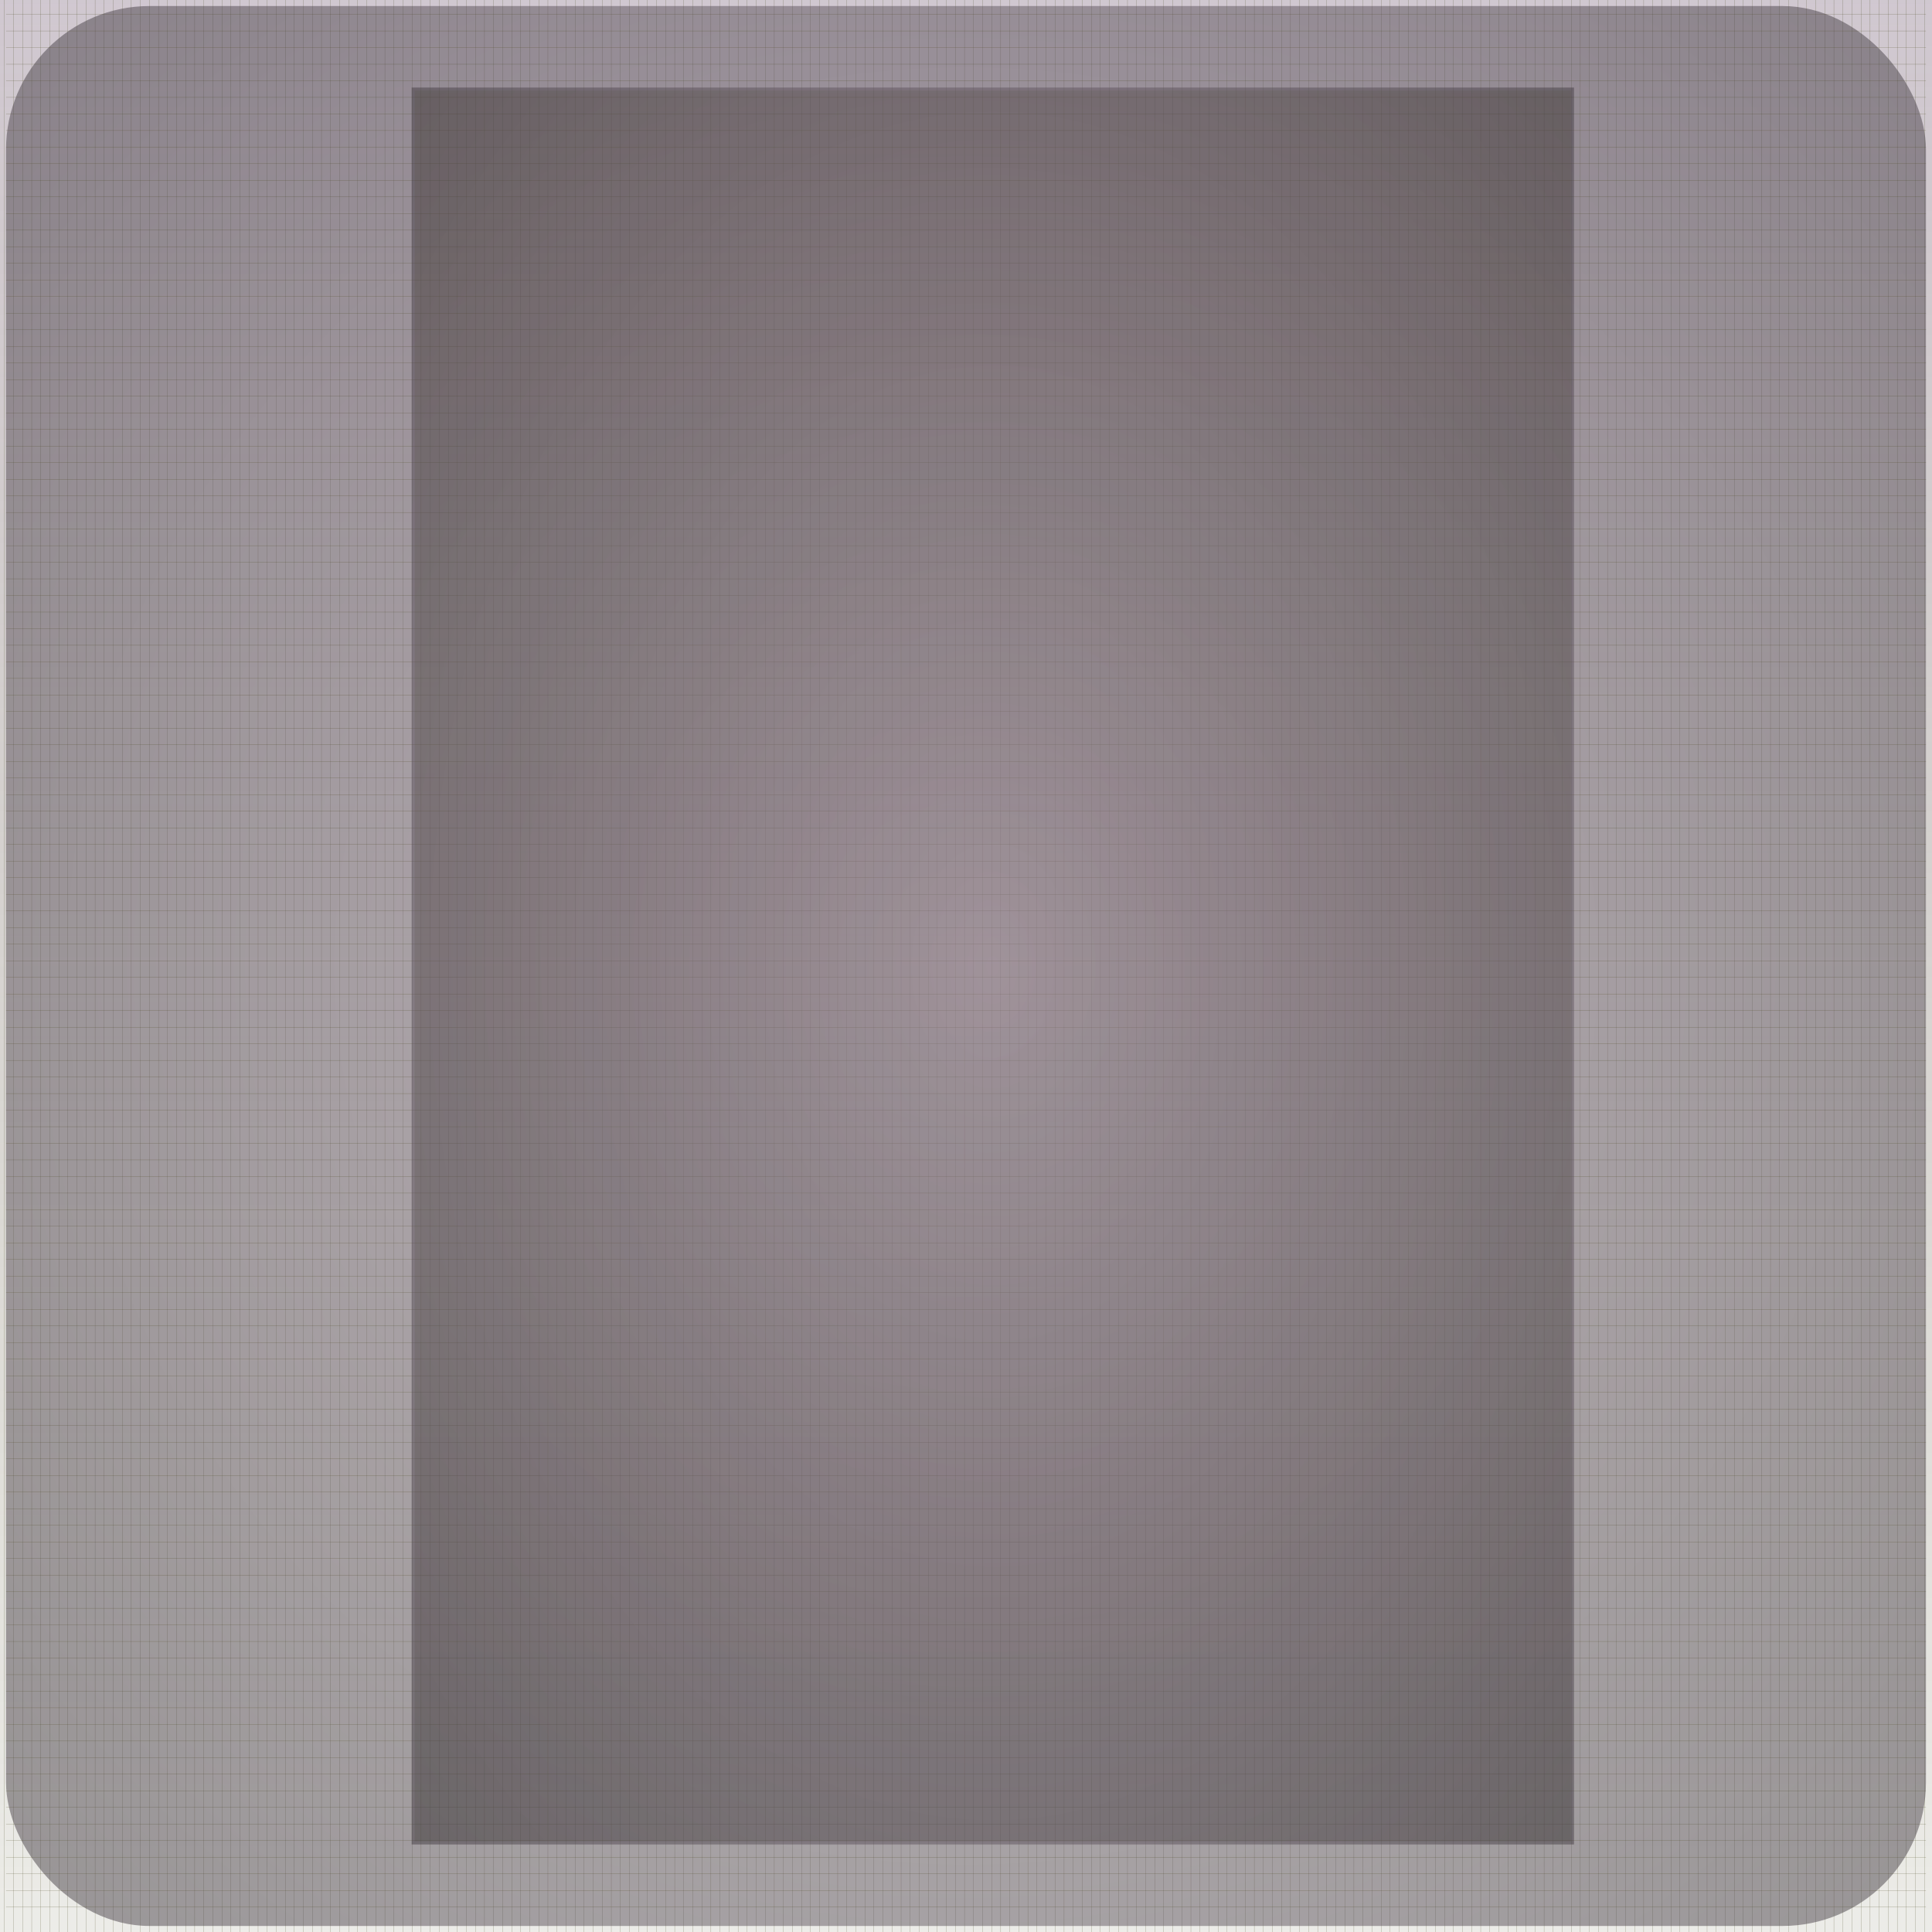 <svg id="svg" width="1280" height="1280" xmlns="http://www.w3.org/2000/svg" version="1.1" xmlns:xlink="http://www.w3.org/1999/xlink" xmlns:svgjs="http://svgjs.com/svgjs" viewBox="0 0 1280 1280"><defs id="SvgjsDefs1002"><linearGradient id="SvgjsLinearGradient1008" x1="0" y1="0" x2="0" y2="1"><stop id="SvgjsStop1009" stop-opacity="1" stop-color="rgba(155,137,155,0.467)" offset="0"></stop><stop id="SvgjsStop1010" stop-opacity="1" stop-color="rgba(68,65,25,0.098)" offset="1"></stop></linearGradient><radialGradient id="SvgjsRadialGradient1226" fx="0.5" fy="0.5" cx="0.5" cy="0.5" r="1"><stop id="SvgjsStop1227" stop-opacity="1" stop-color="#9b899b" offset="0"></stop><stop id="SvgjsStop1228" stop-opacity="1" stop-color="#0f0d0f" offset="1"></stop></radialGradient><radialGradient id="SvgjsRadialGradient1345" fx="0.5" fy="0.5" cx="0.5" cy="0.5" r="1"><stop id="SvgjsStop1346" stop-opacity="1" stop-color="#9b899b" offset="0"></stop><stop id="SvgjsStop1347" stop-opacity="1" stop-color="#171417" offset="1"></stop></radialGradient><linearGradient id="SvgjsLinearGradient1349" x1="0" y1="0" x2="0" y2="1"><stop id="SvgjsStop1350" stop-opacity="1" stop-color="#464119" offset="0"></stop><stop id="SvgjsStop1351" stop-opacity="1" stop-color="#2a270f" offset="1"></stop></linearGradient></defs><rect id="SvgjsRect1011" width="1280" height="1280" x="0" y="0" fill="url(#SvgjsLinearGradient1008)"></rect><line id="SvgjsLine1012" x1="3" y1="0" x2="3" y2="1280" stroke="#444119" stroke-width="0.1"></line><line id="SvgjsLine1013" x1="9" y1="0" x2="9" y2="1280" stroke="#444119" stroke-width="0.1"></line><line id="SvgjsLine1014" x1="15" y1="0" x2="15" y2="1280" stroke="#444119" stroke-width="0.1"></line><line id="SvgjsLine1015" x1="21" y1="0" x2="21" y2="1280" stroke="#444119" stroke-width="0.1"></line><line id="SvgjsLine1016" x1="27" y1="0" x2="27" y2="1280" stroke="#444119" stroke-width="0.1"></line><line id="SvgjsLine1017" x1="33" y1="0" x2="33" y2="1280" stroke="#444119" stroke-width="0.1"></line><line id="SvgjsLine1018" x1="39" y1="0" x2="39" y2="1280" stroke="#444119" stroke-width="0.1"></line><line id="SvgjsLine1019" x1="45" y1="0" x2="45" y2="1280" stroke="#444119" stroke-width="0.1"></line><line id="SvgjsLine1020" x1="51" y1="0" x2="51" y2="1280" stroke="#444119" stroke-width="0.1"></line><line id="SvgjsLine1021" x1="57" y1="0" x2="57" y2="1280" stroke="#444119" stroke-width="0.1"></line><line id="SvgjsLine1022" x1="63" y1="0" x2="63" y2="1280" stroke="#444119" stroke-width="0.1"></line><line id="SvgjsLine1023" x1="69" y1="0" x2="69" y2="1280" stroke="#444119" stroke-width="0.1"></line><line id="SvgjsLine1024" x1="75" y1="0" x2="75" y2="1280" stroke="#444119" stroke-width="0.1"></line><line id="SvgjsLine1025" x1="81" y1="0" x2="81" y2="1280" stroke="#444119" stroke-width="0.1"></line><line id="SvgjsLine1026" x1="87" y1="0" x2="87" y2="1280" stroke="#444119" stroke-width="0.1"></line><line id="SvgjsLine1027" x1="93" y1="0" x2="93" y2="1280" stroke="#444119" stroke-width="0.1"></line><line id="SvgjsLine1028" x1="99" y1="0" x2="99" y2="1280" stroke="#444119" stroke-width="0.1"></line><line id="SvgjsLine1029" x1="105" y1="0" x2="105" y2="1280" stroke="#444119" stroke-width="0.1"></line><line id="SvgjsLine1030" x1="111" y1="0" x2="111" y2="1280" stroke="#444119" stroke-width="0.1"></line><line id="SvgjsLine1031" x1="117" y1="0" x2="117" y2="1280" stroke="#444119" stroke-width="0.1"></line><line id="SvgjsLine1032" x1="123" y1="0" x2="123" y2="1280" stroke="#444119" stroke-width="0.1"></line><line id="SvgjsLine1033" x1="129" y1="0" x2="129" y2="1280" stroke="#444119" stroke-width="0.1"></line><line id="SvgjsLine1034" x1="135" y1="0" x2="135" y2="1280" stroke="#444119" stroke-width="0.1"></line><line id="SvgjsLine1035" x1="141" y1="0" x2="141" y2="1280" stroke="#444119" stroke-width="0.1"></line><line id="SvgjsLine1036" x1="147" y1="0" x2="147" y2="1280" stroke="#444119" stroke-width="0.1"></line><line id="SvgjsLine1037" x1="153" y1="0" x2="153" y2="1280" stroke="#444119" stroke-width="0.1"></line><line id="SvgjsLine1038" x1="159" y1="0" x2="159" y2="1280" stroke="#444119" stroke-width="0.1"></line><line id="SvgjsLine1039" x1="165" y1="0" x2="165" y2="1280" stroke="#444119" stroke-width="0.1"></line><line id="SvgjsLine1040" x1="171" y1="0" x2="171" y2="1280" stroke="#444119" stroke-width="0.1"></line><line id="SvgjsLine1041" x1="177" y1="0" x2="177" y2="1280" stroke="#444119" stroke-width="0.1"></line><line id="SvgjsLine1042" x1="183" y1="0" x2="183" y2="1280" stroke="#444119" stroke-width="0.1"></line><line id="SvgjsLine1043" x1="189" y1="0" x2="189" y2="1280" stroke="#444119" stroke-width="0.1"></line><line id="SvgjsLine1044" x1="195" y1="0" x2="195" y2="1280" stroke="#444119" stroke-width="0.1"></line><line id="SvgjsLine1045" x1="201" y1="0" x2="201" y2="1280" stroke="#444119" stroke-width="0.1"></line><line id="SvgjsLine1046" x1="207" y1="0" x2="207" y2="1280" stroke="#444119" stroke-width="0.1"></line><line id="SvgjsLine1047" x1="213" y1="0" x2="213" y2="1280" stroke="#444119" stroke-width="0.1"></line><line id="SvgjsLine1048" x1="219" y1="0" x2="219" y2="1280" stroke="#444119" stroke-width="0.1"></line><line id="SvgjsLine1049" x1="225" y1="0" x2="225" y2="1280" stroke="#444119" stroke-width="0.1"></line><line id="SvgjsLine1050" x1="231" y1="0" x2="231" y2="1280" stroke="#444119" stroke-width="0.1"></line><line id="SvgjsLine1051" x1="237" y1="0" x2="237" y2="1280" stroke="#444119" stroke-width="0.1"></line><line id="SvgjsLine1052" x1="243" y1="0" x2="243" y2="1280" stroke="#444119" stroke-width="0.1"></line><line id="SvgjsLine1053" x1="249" y1="0" x2="249" y2="1280" stroke="#444119" stroke-width="0.1"></line><line id="SvgjsLine1054" x1="255" y1="0" x2="255" y2="1280" stroke="#444119" stroke-width="0.1"></line><line id="SvgjsLine1055" x1="261" y1="0" x2="261" y2="1280" stroke="#444119" stroke-width="0.1"></line><line id="SvgjsLine1056" x1="267" y1="0" x2="267" y2="1280" stroke="#444119" stroke-width="0.1"></line><line id="SvgjsLine1057" x1="273" y1="0" x2="273" y2="1280" stroke="#444119" stroke-width="0.1"></line><line id="SvgjsLine1058" x1="279" y1="0" x2="279" y2="1280" stroke="#444119" stroke-width="0.1"></line><line id="SvgjsLine1059" x1="285" y1="0" x2="285" y2="1280" stroke="#444119" stroke-width="0.1"></line><line id="SvgjsLine1060" x1="291" y1="0" x2="291" y2="1280" stroke="#444119" stroke-width="0.1"></line><line id="SvgjsLine1061" x1="297" y1="0" x2="297" y2="1280" stroke="#444119" stroke-width="0.1"></line><line id="SvgjsLine1062" x1="303" y1="0" x2="303" y2="1280" stroke="#444119" stroke-width="0.1"></line><line id="SvgjsLine1063" x1="309" y1="0" x2="309" y2="1280" stroke="#444119" stroke-width="0.1"></line><line id="SvgjsLine1064" x1="315" y1="0" x2="315" y2="1280" stroke="#444119" stroke-width="0.1"></line><line id="SvgjsLine1065" x1="321" y1="0" x2="321" y2="1280" stroke="#444119" stroke-width="0.1"></line><line id="SvgjsLine1066" x1="327" y1="0" x2="327" y2="1280" stroke="#444119" stroke-width="0.1"></line><line id="SvgjsLine1067" x1="333" y1="0" x2="333" y2="1280" stroke="#444119" stroke-width="0.1"></line><line id="SvgjsLine1068" x1="339" y1="0" x2="339" y2="1280" stroke="#444119" stroke-width="0.1"></line><line id="SvgjsLine1069" x1="345" y1="0" x2="345" y2="1280" stroke="#444119" stroke-width="0.1"></line><line id="SvgjsLine1070" x1="351" y1="0" x2="351" y2="1280" stroke="#444119" stroke-width="0.1"></line><line id="SvgjsLine1071" x1="357" y1="0" x2="357" y2="1280" stroke="#444119" stroke-width="0.1"></line><line id="SvgjsLine1072" x1="363" y1="0" x2="363" y2="1280" stroke="#444119" stroke-width="0.1"></line><line id="SvgjsLine1073" x1="369" y1="0" x2="369" y2="1280" stroke="#444119" stroke-width="0.1"></line><line id="SvgjsLine1074" x1="375" y1="0" x2="375" y2="1280" stroke="#444119" stroke-width="0.1"></line><line id="SvgjsLine1075" x1="381" y1="0" x2="381" y2="1280" stroke="#444119" stroke-width="0.1"></line><line id="SvgjsLine1076" x1="387" y1="0" x2="387" y2="1280" stroke="#444119" stroke-width="0.1"></line><line id="SvgjsLine1077" x1="393" y1="0" x2="393" y2="1280" stroke="#444119" stroke-width="0.1"></line><line id="SvgjsLine1078" x1="399" y1="0" x2="399" y2="1280" stroke="#444119" stroke-width="0.1"></line><line id="SvgjsLine1079" x1="405" y1="0" x2="405" y2="1280" stroke="#444119" stroke-width="0.1"></line><line id="SvgjsLine1080" x1="411" y1="0" x2="411" y2="1280" stroke="#444119" stroke-width="0.1"></line><line id="SvgjsLine1081" x1="417" y1="0" x2="417" y2="1280" stroke="#444119" stroke-width="0.1"></line><line id="SvgjsLine1082" x1="423" y1="0" x2="423" y2="1280" stroke="#444119" stroke-width="0.1"></line><line id="SvgjsLine1083" x1="429" y1="0" x2="429" y2="1280" stroke="#444119" stroke-width="0.1"></line><line id="SvgjsLine1084" x1="435" y1="0" x2="435" y2="1280" stroke="#444119" stroke-width="0.1"></line><line id="SvgjsLine1085" x1="441" y1="0" x2="441" y2="1280" stroke="#444119" stroke-width="0.1"></line><line id="SvgjsLine1086" x1="447" y1="0" x2="447" y2="1280" stroke="#444119" stroke-width="0.1"></line><line id="SvgjsLine1087" x1="453" y1="0" x2="453" y2="1280" stroke="#444119" stroke-width="0.1"></line><line id="SvgjsLine1088" x1="459" y1="0" x2="459" y2="1280" stroke="#444119" stroke-width="0.1"></line><line id="SvgjsLine1089" x1="465" y1="0" x2="465" y2="1280" stroke="#444119" stroke-width="0.1"></line><line id="SvgjsLine1090" x1="471" y1="0" x2="471" y2="1280" stroke="#444119" stroke-width="0.1"></line><line id="SvgjsLine1091" x1="477" y1="0" x2="477" y2="1280" stroke="#444119" stroke-width="0.1"></line><line id="SvgjsLine1092" x1="483" y1="0" x2="483" y2="1280" stroke="#444119" stroke-width="0.1"></line><line id="SvgjsLine1093" x1="489" y1="0" x2="489" y2="1280" stroke="#444119" stroke-width="0.1"></line><line id="SvgjsLine1094" x1="495" y1="0" x2="495" y2="1280" stroke="#444119" stroke-width="0.1"></line><line id="SvgjsLine1095" x1="501" y1="0" x2="501" y2="1280" stroke="#444119" stroke-width="0.1"></line><line id="SvgjsLine1096" x1="507" y1="0" x2="507" y2="1280" stroke="#444119" stroke-width="0.1"></line><line id="SvgjsLine1097" x1="513" y1="0" x2="513" y2="1280" stroke="#444119" stroke-width="0.1"></line><line id="SvgjsLine1098" x1="519" y1="0" x2="519" y2="1280" stroke="#444119" stroke-width="0.1"></line><line id="SvgjsLine1099" x1="525" y1="0" x2="525" y2="1280" stroke="#444119" stroke-width="0.1"></line><line id="SvgjsLine1100" x1="531" y1="0" x2="531" y2="1280" stroke="#444119" stroke-width="0.1"></line><line id="SvgjsLine1101" x1="537" y1="0" x2="537" y2="1280" stroke="#444119" stroke-width="0.1"></line><line id="SvgjsLine1102" x1="543" y1="0" x2="543" y2="1280" stroke="#444119" stroke-width="0.1"></line><line id="SvgjsLine1103" x1="549" y1="0" x2="549" y2="1280" stroke="#444119" stroke-width="0.1"></line><line id="SvgjsLine1104" x1="555" y1="0" x2="555" y2="1280" stroke="#444119" stroke-width="0.1"></line><line id="SvgjsLine1105" x1="561" y1="0" x2="561" y2="1280" stroke="#444119" stroke-width="0.1"></line><line id="SvgjsLine1106" x1="567" y1="0" x2="567" y2="1280" stroke="#444119" stroke-width="0.1"></line><line id="SvgjsLine1107" x1="573" y1="0" x2="573" y2="1280" stroke="#444119" stroke-width="0.1"></line><line id="SvgjsLine1108" x1="579" y1="0" x2="579" y2="1280" stroke="#444119" stroke-width="0.1"></line><line id="SvgjsLine1109" x1="585" y1="0" x2="585" y2="1280" stroke="#444119" stroke-width="0.1"></line><line id="SvgjsLine1110" x1="591" y1="0" x2="591" y2="1280" stroke="#444119" stroke-width="0.1"></line><line id="SvgjsLine1111" x1="597" y1="0" x2="597" y2="1280" stroke="#444119" stroke-width="0.1"></line><line id="SvgjsLine1112" x1="603" y1="0" x2="603" y2="1280" stroke="#444119" stroke-width="0.1"></line><line id="SvgjsLine1113" x1="609" y1="0" x2="609" y2="1280" stroke="#444119" stroke-width="0.1"></line><line id="SvgjsLine1114" x1="615" y1="0" x2="615" y2="1280" stroke="#444119" stroke-width="0.1"></line><line id="SvgjsLine1115" x1="621" y1="0" x2="621" y2="1280" stroke="#444119" stroke-width="0.1"></line><line id="SvgjsLine1116" x1="627" y1="0" x2="627" y2="1280" stroke="#444119" stroke-width="0.1"></line><line id="SvgjsLine1117" x1="633" y1="0" x2="633" y2="1280" stroke="#444119" stroke-width="0.1"></line><line id="SvgjsLine1118" x1="639" y1="0" x2="639" y2="1280" stroke="#444119" stroke-width="0.1"></line><line id="SvgjsLine1119" x1="645" y1="0" x2="645" y2="1280" stroke="#444119" stroke-width="0.1"></line><line id="SvgjsLine1120" x1="651" y1="0" x2="651" y2="1280" stroke="#444119" stroke-width="0.1"></line><line id="SvgjsLine1121" x1="657" y1="0" x2="657" y2="1280" stroke="#444119" stroke-width="0.1"></line><line id="SvgjsLine1122" x1="663" y1="0" x2="663" y2="1280" stroke="#444119" stroke-width="0.1"></line><line id="SvgjsLine1123" x1="669" y1="0" x2="669" y2="1280" stroke="#444119" stroke-width="0.1"></line><line id="SvgjsLine1124" x1="675" y1="0" x2="675" y2="1280" stroke="#444119" stroke-width="0.1"></line><line id="SvgjsLine1125" x1="681" y1="0" x2="681" y2="1280" stroke="#444119" stroke-width="0.1"></line><line id="SvgjsLine1126" x1="687" y1="0" x2="687" y2="1280" stroke="#444119" stroke-width="0.1"></line><line id="SvgjsLine1127" x1="693" y1="0" x2="693" y2="1280" stroke="#444119" stroke-width="0.1"></line><line id="SvgjsLine1128" x1="699" y1="0" x2="699" y2="1280" stroke="#444119" stroke-width="0.1"></line><line id="SvgjsLine1129" x1="705" y1="0" x2="705" y2="1280" stroke="#444119" stroke-width="0.1"></line><line id="SvgjsLine1130" x1="711" y1="0" x2="711" y2="1280" stroke="#444119" stroke-width="0.1"></line><line id="SvgjsLine1131" x1="717" y1="0" x2="717" y2="1280" stroke="#444119" stroke-width="0.1"></line><line id="SvgjsLine1132" x1="723" y1="0" x2="723" y2="1280" stroke="#444119" stroke-width="0.1"></line><line id="SvgjsLine1133" x1="729" y1="0" x2="729" y2="1280" stroke="#444119" stroke-width="0.1"></line><line id="SvgjsLine1134" x1="735" y1="0" x2="735" y2="1280" stroke="#444119" stroke-width="0.1"></line><line id="SvgjsLine1135" x1="741" y1="0" x2="741" y2="1280" stroke="#444119" stroke-width="0.1"></line><line id="SvgjsLine1136" x1="747" y1="0" x2="747" y2="1280" stroke="#444119" stroke-width="0.1"></line><line id="SvgjsLine1137" x1="753" y1="0" x2="753" y2="1280" stroke="#444119" stroke-width="0.1"></line><line id="SvgjsLine1138" x1="759" y1="0" x2="759" y2="1280" stroke="#444119" stroke-width="0.1"></line><line id="SvgjsLine1139" x1="765" y1="0" x2="765" y2="1280" stroke="#444119" stroke-width="0.1"></line><line id="SvgjsLine1140" x1="771" y1="0" x2="771" y2="1280" stroke="#444119" stroke-width="0.1"></line><line id="SvgjsLine1141" x1="777" y1="0" x2="777" y2="1280" stroke="#444119" stroke-width="0.1"></line><line id="SvgjsLine1142" x1="783" y1="0" x2="783" y2="1280" stroke="#444119" stroke-width="0.1"></line><line id="SvgjsLine1143" x1="789" y1="0" x2="789" y2="1280" stroke="#444119" stroke-width="0.1"></line><line id="SvgjsLine1144" x1="795" y1="0" x2="795" y2="1280" stroke="#444119" stroke-width="0.1"></line><line id="SvgjsLine1145" x1="801" y1="0" x2="801" y2="1280" stroke="#444119" stroke-width="0.1"></line><line id="SvgjsLine1146" x1="807" y1="0" x2="807" y2="1280" stroke="#444119" stroke-width="0.1"></line><line id="SvgjsLine1147" x1="813" y1="0" x2="813" y2="1280" stroke="#444119" stroke-width="0.1"></line><line id="SvgjsLine1148" x1="819" y1="0" x2="819" y2="1280" stroke="#444119" stroke-width="0.1"></line><line id="SvgjsLine1149" x1="825" y1="0" x2="825" y2="1280" stroke="#444119" stroke-width="0.1"></line><line id="SvgjsLine1150" x1="831" y1="0" x2="831" y2="1280" stroke="#444119" stroke-width="0.1"></line><line id="SvgjsLine1151" x1="837" y1="0" x2="837" y2="1280" stroke="#444119" stroke-width="0.1"></line><line id="SvgjsLine1152" x1="843" y1="0" x2="843" y2="1280" stroke="#444119" stroke-width="0.1"></line><line id="SvgjsLine1153" x1="849" y1="0" x2="849" y2="1280" stroke="#444119" stroke-width="0.1"></line><line id="SvgjsLine1154" x1="855" y1="0" x2="855" y2="1280" stroke="#444119" stroke-width="0.1"></line><line id="SvgjsLine1155" x1="861" y1="0" x2="861" y2="1280" stroke="#444119" stroke-width="0.1"></line><line id="SvgjsLine1156" x1="867" y1="0" x2="867" y2="1280" stroke="#444119" stroke-width="0.1"></line><line id="SvgjsLine1157" x1="873" y1="0" x2="873" y2="1280" stroke="#444119" stroke-width="0.1"></line><line id="SvgjsLine1158" x1="879" y1="0" x2="879" y2="1280" stroke="#444119" stroke-width="0.1"></line><line id="SvgjsLine1159" x1="885" y1="0" x2="885" y2="1280" stroke="#444119" stroke-width="0.1"></line><line id="SvgjsLine1160" x1="891" y1="0" x2="891" y2="1280" stroke="#444119" stroke-width="0.1"></line><line id="SvgjsLine1161" x1="897" y1="0" x2="897" y2="1280" stroke="#444119" stroke-width="0.1"></line><line id="SvgjsLine1162" x1="903" y1="0" x2="903" y2="1280" stroke="#444119" stroke-width="0.1"></line><line id="SvgjsLine1163" x1="909" y1="0" x2="909" y2="1280" stroke="#444119" stroke-width="0.1"></line><line id="SvgjsLine1164" x1="915" y1="0" x2="915" y2="1280" stroke="#444119" stroke-width="0.1"></line><line id="SvgjsLine1165" x1="921" y1="0" x2="921" y2="1280" stroke="#444119" stroke-width="0.1"></line><line id="SvgjsLine1166" x1="927" y1="0" x2="927" y2="1280" stroke="#444119" stroke-width="0.1"></line><line id="SvgjsLine1167" x1="933" y1="0" x2="933" y2="1280" stroke="#444119" stroke-width="0.1"></line><line id="SvgjsLine1168" x1="939" y1="0" x2="939" y2="1280" stroke="#444119" stroke-width="0.1"></line><line id="SvgjsLine1169" x1="945" y1="0" x2="945" y2="1280" stroke="#444119" stroke-width="0.1"></line><line id="SvgjsLine1170" x1="951" y1="0" x2="951" y2="1280" stroke="#444119" stroke-width="0.1"></line><line id="SvgjsLine1171" x1="957" y1="0" x2="957" y2="1280" stroke="#444119" stroke-width="0.1"></line><line id="SvgjsLine1172" x1="963" y1="0" x2="963" y2="1280" stroke="#444119" stroke-width="0.1"></line><line id="SvgjsLine1173" x1="969" y1="0" x2="969" y2="1280" stroke="#444119" stroke-width="0.1"></line><line id="SvgjsLine1174" x1="975" y1="0" x2="975" y2="1280" stroke="#444119" stroke-width="0.1"></line><line id="SvgjsLine1175" x1="981" y1="0" x2="981" y2="1280" stroke="#444119" stroke-width="0.1"></line><line id="SvgjsLine1176" x1="987" y1="0" x2="987" y2="1280" stroke="#444119" stroke-width="0.1"></line><line id="SvgjsLine1177" x1="993" y1="0" x2="993" y2="1280" stroke="#444119" stroke-width="0.1"></line><line id="SvgjsLine1178" x1="999" y1="0" x2="999" y2="1280" stroke="#444119" stroke-width="0.1"></line><line id="SvgjsLine1179" x1="1005" y1="0" x2="1005" y2="1280" stroke="#444119" stroke-width="0.1"></line><line id="SvgjsLine1180" x1="1011" y1="0" x2="1011" y2="1280" stroke="#444119" stroke-width="0.1"></line><line id="SvgjsLine1181" x1="1017" y1="0" x2="1017" y2="1280" stroke="#444119" stroke-width="0.1"></line><line id="SvgjsLine1182" x1="1023" y1="0" x2="1023" y2="1280" stroke="#444119" stroke-width="0.1"></line><line id="SvgjsLine1183" x1="1029" y1="0" x2="1029" y2="1280" stroke="#444119" stroke-width="0.1"></line><line id="SvgjsLine1184" x1="1035" y1="0" x2="1035" y2="1280" stroke="#444119" stroke-width="0.1"></line><line id="SvgjsLine1185" x1="1041" y1="0" x2="1041" y2="1280" stroke="#444119" stroke-width="0.1"></line><line id="SvgjsLine1186" x1="1047" y1="0" x2="1047" y2="1280" stroke="#444119" stroke-width="0.1"></line><line id="SvgjsLine1187" x1="1053" y1="0" x2="1053" y2="1280" stroke="#444119" stroke-width="0.1"></line><line id="SvgjsLine1188" x1="1059" y1="0" x2="1059" y2="1280" stroke="#444119" stroke-width="0.1"></line><line id="SvgjsLine1189" x1="1065" y1="0" x2="1065" y2="1280" stroke="#444119" stroke-width="0.1"></line><line id="SvgjsLine1190" x1="1071" y1="0" x2="1071" y2="1280" stroke="#444119" stroke-width="0.1"></line><line id="SvgjsLine1191" x1="1077" y1="0" x2="1077" y2="1280" stroke="#444119" stroke-width="0.1"></line><line id="SvgjsLine1192" x1="1083" y1="0" x2="1083" y2="1280" stroke="#444119" stroke-width="0.1"></line><line id="SvgjsLine1193" x1="1089" y1="0" x2="1089" y2="1280" stroke="#444119" stroke-width="0.1"></line><line id="SvgjsLine1194" x1="1095" y1="0" x2="1095" y2="1280" stroke="#444119" stroke-width="0.1"></line><line id="SvgjsLine1195" x1="1101" y1="0" x2="1101" y2="1280" stroke="#444119" stroke-width="0.1"></line><line id="SvgjsLine1196" x1="1107" y1="0" x2="1107" y2="1280" stroke="#444119" stroke-width="0.1"></line><line id="SvgjsLine1197" x1="1113" y1="0" x2="1113" y2="1280" stroke="#444119" stroke-width="0.1"></line><line id="SvgjsLine1198" x1="1119" y1="0" x2="1119" y2="1280" stroke="#444119" stroke-width="0.1"></line><line id="SvgjsLine1199" x1="1125" y1="0" x2="1125" y2="1280" stroke="#444119" stroke-width="0.1"></line><line id="SvgjsLine1200" x1="1131" y1="0" x2="1131" y2="1280" stroke="#444119" stroke-width="0.1"></line><line id="SvgjsLine1201" x1="1137" y1="0" x2="1137" y2="1280" stroke="#444119" stroke-width="0.1"></line><line id="SvgjsLine1202" x1="1143" y1="0" x2="1143" y2="1280" stroke="#444119" stroke-width="0.1"></line><line id="SvgjsLine1203" x1="1149" y1="0" x2="1149" y2="1280" stroke="#444119" stroke-width="0.1"></line><line id="SvgjsLine1204" x1="1155" y1="0" x2="1155" y2="1280" stroke="#444119" stroke-width="0.1"></line><line id="SvgjsLine1205" x1="1161" y1="0" x2="1161" y2="1280" stroke="#444119" stroke-width="0.1"></line><line id="SvgjsLine1206" x1="1167" y1="0" x2="1167" y2="1280" stroke="#444119" stroke-width="0.1"></line><line id="SvgjsLine1207" x1="1173" y1="0" x2="1173" y2="1280" stroke="#444119" stroke-width="0.1"></line><line id="SvgjsLine1208" x1="1179" y1="0" x2="1179" y2="1280" stroke="#444119" stroke-width="0.1"></line><line id="SvgjsLine1209" x1="1185" y1="0" x2="1185" y2="1280" stroke="#444119" stroke-width="0.1"></line><line id="SvgjsLine1210" x1="1191" y1="0" x2="1191" y2="1280" stroke="#444119" stroke-width="0.1"></line><line id="SvgjsLine1211" x1="1197" y1="0" x2="1197" y2="1280" stroke="#444119" stroke-width="0.1"></line><line id="SvgjsLine1212" x1="1203" y1="0" x2="1203" y2="1280" stroke="#444119" stroke-width="0.1"></line><line id="SvgjsLine1213" x1="1209" y1="0" x2="1209" y2="1280" stroke="#444119" stroke-width="0.1"></line><line id="SvgjsLine1214" x1="1215" y1="0" x2="1215" y2="1280" stroke="#444119" stroke-width="0.1"></line><line id="SvgjsLine1215" x1="1221" y1="0" x2="1221" y2="1280" stroke="#444119" stroke-width="0.1"></line><line id="SvgjsLine1216" x1="1227" y1="0" x2="1227" y2="1280" stroke="#444119" stroke-width="0.1"></line><line id="SvgjsLine1217" x1="1233" y1="0" x2="1233" y2="1280" stroke="#444119" stroke-width="0.1"></line><line id="SvgjsLine1218" x1="1239" y1="0" x2="1239" y2="1280" stroke="#444119" stroke-width="0.1"></line><line id="SvgjsLine1219" x1="1245" y1="0" x2="1245" y2="1280" stroke="#444119" stroke-width="0.1"></line><line id="SvgjsLine1220" x1="1251" y1="0" x2="1251" y2="1280" stroke="#444119" stroke-width="0.1"></line><line id="SvgjsLine1221" x1="1257" y1="0" x2="1257" y2="1280" stroke="#444119" stroke-width="0.1"></line><line id="SvgjsLine1222" x1="1263" y1="0" x2="1263" y2="1280" stroke="#444119" stroke-width="0.1"></line><line id="SvgjsLine1223" x1="1269" y1="0" x2="1269" y2="1280" stroke="#444119" stroke-width="0.1"></line><line id="SvgjsLine1224" x1="1275" y1="0" x2="1275" y2="1280" stroke="#444119" stroke-width="0.1"></line><rect id="SvgjsRect1225" width="1272" height="1272" x="4.00" y="4.00" fill="url(#SvgjsRadialGradient1226)" fill-opacity="0.47" style="mix-blend-mode: normal" filter="none" rx="95.075" ry="95.075"></rect><line id="SvgjsLine1229" x1="4" y1="9.5" x2="1276" y2="9.5" stroke="#464119" stroke-width="0.1"></line><line id="SvgjsLine1230" x1="4" y1="20.5" x2="1276" y2="20.5" stroke="#464119" stroke-width="0.1"></line><line id="SvgjsLine1231" x1="4" y1="31.5" x2="1276" y2="31.5" stroke="#464119" stroke-width="0.1"></line><line id="SvgjsLine1232" x1="4" y1="42.5" x2="1276" y2="42.5" stroke="#464119" stroke-width="0.1"></line><line id="SvgjsLine1233" x1="4" y1="53.5" x2="1276" y2="53.5" stroke="#464119" stroke-width="0.1"></line><line id="SvgjsLine1234" x1="4" y1="64.5" x2="1276" y2="64.5" stroke="#464119" stroke-width="0.1"></line><line id="SvgjsLine1235" x1="4" y1="75.5" x2="1276" y2="75.5" stroke="#464119" stroke-width="0.1"></line><line id="SvgjsLine1236" x1="4" y1="86.5" x2="1276" y2="86.5" stroke="#464119" stroke-width="0.1"></line><line id="SvgjsLine1237" x1="4" y1="97.5" x2="1276" y2="97.5" stroke="#464119" stroke-width="0.1"></line><line id="SvgjsLine1238" x1="4" y1="108.5" x2="1276" y2="108.5" stroke="#464119" stroke-width="0.1"></line><line id="SvgjsLine1239" x1="4" y1="119.5" x2="1276" y2="119.5" stroke="#464119" stroke-width="0.1"></line><line id="SvgjsLine1240" x1="4" y1="130.5" x2="1276" y2="130.5" stroke="#464119" stroke-width="0.1"></line><line id="SvgjsLine1241" x1="4" y1="141.5" x2="1276" y2="141.5" stroke="#464119" stroke-width="0.1"></line><line id="SvgjsLine1242" x1="4" y1="152.5" x2="1276" y2="152.5" stroke="#464119" stroke-width="0.1"></line><line id="SvgjsLine1243" x1="4" y1="163.5" x2="1276" y2="163.5" stroke="#464119" stroke-width="0.1"></line><line id="SvgjsLine1244" x1="4" y1="174.5" x2="1276" y2="174.5" stroke="#464119" stroke-width="0.1"></line><line id="SvgjsLine1245" x1="4" y1="185.5" x2="1276" y2="185.5" stroke="#464119" stroke-width="0.1"></line><line id="SvgjsLine1246" x1="4" y1="196.5" x2="1276" y2="196.5" stroke="#464119" stroke-width="0.1"></line><line id="SvgjsLine1247" x1="4" y1="207.5" x2="1276" y2="207.5" stroke="#464119" stroke-width="0.1"></line><line id="SvgjsLine1248" x1="4" y1="218.5" x2="1276" y2="218.5" stroke="#464119" stroke-width="0.1"></line><line id="SvgjsLine1249" x1="4" y1="229.5" x2="1276" y2="229.5" stroke="#464119" stroke-width="0.1"></line><line id="SvgjsLine1250" x1="4" y1="240.5" x2="1276" y2="240.5" stroke="#464119" stroke-width="0.1"></line><line id="SvgjsLine1251" x1="4" y1="251.5" x2="1276" y2="251.5" stroke="#464119" stroke-width="0.1"></line><line id="SvgjsLine1252" x1="4" y1="262.5" x2="1276" y2="262.5" stroke="#464119" stroke-width="0.1"></line><line id="SvgjsLine1253" x1="4" y1="273.5" x2="1276" y2="273.5" stroke="#464119" stroke-width="0.1"></line><line id="SvgjsLine1254" x1="4" y1="284.5" x2="1276" y2="284.5" stroke="#464119" stroke-width="0.1"></line><line id="SvgjsLine1255" x1="4" y1="295.5" x2="1276" y2="295.5" stroke="#464119" stroke-width="0.1"></line><line id="SvgjsLine1256" x1="4" y1="306.5" x2="1276" y2="306.5" stroke="#464119" stroke-width="0.1"></line><line id="SvgjsLine1257" x1="4" y1="317.5" x2="1276" y2="317.5" stroke="#464119" stroke-width="0.1"></line><line id="SvgjsLine1258" x1="4" y1="328.5" x2="1276" y2="328.5" stroke="#464119" stroke-width="0.1"></line><line id="SvgjsLine1259" x1="4" y1="339.5" x2="1276" y2="339.5" stroke="#464119" stroke-width="0.1"></line><line id="SvgjsLine1260" x1="4" y1="350.5" x2="1276" y2="350.5" stroke="#464119" stroke-width="0.1"></line><line id="SvgjsLine1261" x1="4" y1="361.5" x2="1276" y2="361.5" stroke="#464119" stroke-width="0.1"></line><line id="SvgjsLine1262" x1="4" y1="372.5" x2="1276" y2="372.5" stroke="#464119" stroke-width="0.1"></line><line id="SvgjsLine1263" x1="4" y1="383.5" x2="1276" y2="383.5" stroke="#464119" stroke-width="0.1"></line><line id="SvgjsLine1264" x1="4" y1="394.5" x2="1276" y2="394.5" stroke="#464119" stroke-width="0.1"></line><line id="SvgjsLine1265" x1="4" y1="405.5" x2="1276" y2="405.5" stroke="#464119" stroke-width="0.1"></line><line id="SvgjsLine1266" x1="4" y1="416.5" x2="1276" y2="416.5" stroke="#464119" stroke-width="0.1"></line><line id="SvgjsLine1267" x1="4" y1="427.5" x2="1276" y2="427.5" stroke="#464119" stroke-width="0.1"></line><line id="SvgjsLine1268" x1="4" y1="438.5" x2="1276" y2="438.5" stroke="#464119" stroke-width="0.1"></line><line id="SvgjsLine1269" x1="4" y1="449.5" x2="1276" y2="449.5" stroke="#464119" stroke-width="0.1"></line><line id="SvgjsLine1270" x1="4" y1="460.5" x2="1276" y2="460.5" stroke="#464119" stroke-width="0.1"></line><line id="SvgjsLine1271" x1="4" y1="471.5" x2="1276" y2="471.5" stroke="#464119" stroke-width="0.1"></line><line id="SvgjsLine1272" x1="4" y1="482.5" x2="1276" y2="482.5" stroke="#464119" stroke-width="0.1"></line><line id="SvgjsLine1273" x1="4" y1="493.5" x2="1276" y2="493.5" stroke="#464119" stroke-width="0.1"></line><line id="SvgjsLine1274" x1="4" y1="504.5" x2="1276" y2="504.5" stroke="#464119" stroke-width="0.1"></line><line id="SvgjsLine1275" x1="4" y1="515.5" x2="1276" y2="515.5" stroke="#464119" stroke-width="0.1"></line><line id="SvgjsLine1276" x1="4" y1="526.5" x2="1276" y2="526.5" stroke="#464119" stroke-width="0.1"></line><line id="SvgjsLine1277" x1="4" y1="537.5" x2="1276" y2="537.5" stroke="#464119" stroke-width="0.1"></line><line id="SvgjsLine1278" x1="4" y1="548.5" x2="1276" y2="548.5" stroke="#464119" stroke-width="0.1"></line><line id="SvgjsLine1279" x1="4" y1="559.5" x2="1276" y2="559.5" stroke="#464119" stroke-width="0.1"></line><line id="SvgjsLine1280" x1="4" y1="570.5" x2="1276" y2="570.5" stroke="#464119" stroke-width="0.1"></line><line id="SvgjsLine1281" x1="4" y1="581.5" x2="1276" y2="581.5" stroke="#464119" stroke-width="0.1"></line><line id="SvgjsLine1282" x1="4" y1="592.5" x2="1276" y2="592.5" stroke="#464119" stroke-width="0.1"></line><line id="SvgjsLine1283" x1="4" y1="603.5" x2="1276" y2="603.5" stroke="#464119" stroke-width="0.1"></line><line id="SvgjsLine1284" x1="4" y1="614.5" x2="1276" y2="614.5" stroke="#464119" stroke-width="0.1"></line><line id="SvgjsLine1285" x1="4" y1="625.5" x2="1276" y2="625.5" stroke="#464119" stroke-width="0.1"></line><line id="SvgjsLine1286" x1="4" y1="636.5" x2="1276" y2="636.5" stroke="#464119" stroke-width="0.1"></line><line id="SvgjsLine1287" x1="4" y1="647.5" x2="1276" y2="647.5" stroke="#464119" stroke-width="0.1"></line><line id="SvgjsLine1288" x1="4" y1="658.5" x2="1276" y2="658.5" stroke="#464119" stroke-width="0.1"></line><line id="SvgjsLine1289" x1="4" y1="669.5" x2="1276" y2="669.5" stroke="#464119" stroke-width="0.1"></line><line id="SvgjsLine1290" x1="4" y1="680.5" x2="1276" y2="680.5" stroke="#464119" stroke-width="0.1"></line><line id="SvgjsLine1291" x1="4" y1="691.5" x2="1276" y2="691.5" stroke="#464119" stroke-width="0.1"></line><line id="SvgjsLine1292" x1="4" y1="702.5" x2="1276" y2="702.5" stroke="#464119" stroke-width="0.1"></line><line id="SvgjsLine1293" x1="4" y1="713.5" x2="1276" y2="713.5" stroke="#464119" stroke-width="0.1"></line><line id="SvgjsLine1294" x1="4" y1="724.5" x2="1276" y2="724.5" stroke="#464119" stroke-width="0.1"></line><line id="SvgjsLine1295" x1="4" y1="735.5" x2="1276" y2="735.5" stroke="#464119" stroke-width="0.1"></line><line id="SvgjsLine1296" x1="4" y1="746.5" x2="1276" y2="746.5" stroke="#464119" stroke-width="0.1"></line><line id="SvgjsLine1297" x1="4" y1="757.5" x2="1276" y2="757.5" stroke="#464119" stroke-width="0.1"></line><line id="SvgjsLine1298" x1="4" y1="768.5" x2="1276" y2="768.5" stroke="#464119" stroke-width="0.1"></line><line id="SvgjsLine1299" x1="4" y1="779.5" x2="1276" y2="779.5" stroke="#464119" stroke-width="0.1"></line><line id="SvgjsLine1300" x1="4" y1="790.5" x2="1276" y2="790.5" stroke="#464119" stroke-width="0.1"></line><line id="SvgjsLine1301" x1="4" y1="801.5" x2="1276" y2="801.5" stroke="#464119" stroke-width="0.1"></line><line id="SvgjsLine1302" x1="4" y1="812.5" x2="1276" y2="812.5" stroke="#464119" stroke-width="0.1"></line><line id="SvgjsLine1303" x1="4" y1="823.5" x2="1276" y2="823.5" stroke="#464119" stroke-width="0.1"></line><line id="SvgjsLine1304" x1="4" y1="834.5" x2="1276" y2="834.5" stroke="#464119" stroke-width="0.1"></line><line id="SvgjsLine1305" x1="4" y1="845.5" x2="1276" y2="845.5" stroke="#464119" stroke-width="0.1"></line><line id="SvgjsLine1306" x1="4" y1="856.5" x2="1276" y2="856.5" stroke="#464119" stroke-width="0.1"></line><line id="SvgjsLine1307" x1="4" y1="867.5" x2="1276" y2="867.5" stroke="#464119" stroke-width="0.1"></line><line id="SvgjsLine1308" x1="4" y1="878.5" x2="1276" y2="878.5" stroke="#464119" stroke-width="0.1"></line><line id="SvgjsLine1309" x1="4" y1="889.5" x2="1276" y2="889.5" stroke="#464119" stroke-width="0.1"></line><line id="SvgjsLine1310" x1="4" y1="900.5" x2="1276" y2="900.5" stroke="#464119" stroke-width="0.1"></line><line id="SvgjsLine1311" x1="4" y1="911.5" x2="1276" y2="911.5" stroke="#464119" stroke-width="0.1"></line><line id="SvgjsLine1312" x1="4" y1="922.5" x2="1276" y2="922.5" stroke="#464119" stroke-width="0.1"></line><line id="SvgjsLine1313" x1="4" y1="933.5" x2="1276" y2="933.5" stroke="#464119" stroke-width="0.1"></line><line id="SvgjsLine1314" x1="4" y1="944.5" x2="1276" y2="944.5" stroke="#464119" stroke-width="0.1"></line><line id="SvgjsLine1315" x1="4" y1="955.5" x2="1276" y2="955.5" stroke="#464119" stroke-width="0.1"></line><line id="SvgjsLine1316" x1="4" y1="966.5" x2="1276" y2="966.5" stroke="#464119" stroke-width="0.1"></line><line id="SvgjsLine1317" x1="4" y1="977.5" x2="1276" y2="977.5" stroke="#464119" stroke-width="0.1"></line><line id="SvgjsLine1318" x1="4" y1="988.5" x2="1276" y2="988.5" stroke="#464119" stroke-width="0.1"></line><line id="SvgjsLine1319" x1="4" y1="999.5" x2="1276" y2="999.5" stroke="#464119" stroke-width="0.1"></line><line id="SvgjsLine1320" x1="4" y1="1010.5" x2="1276" y2="1010.5" stroke="#464119" stroke-width="0.1"></line><line id="SvgjsLine1321" x1="4" y1="1021.5" x2="1276" y2="1021.5" stroke="#464119" stroke-width="0.1"></line><line id="SvgjsLine1322" x1="4" y1="1032.5" x2="1276" y2="1032.5" stroke="#464119" stroke-width="0.1"></line><line id="SvgjsLine1323" x1="4" y1="1043.5" x2="1276" y2="1043.5" stroke="#464119" stroke-width="0.1"></line><line id="SvgjsLine1324" x1="4" y1="1054.5" x2="1276" y2="1054.5" stroke="#464119" stroke-width="0.1"></line><line id="SvgjsLine1325" x1="4" y1="1065.5" x2="1276" y2="1065.5" stroke="#464119" stroke-width="0.1"></line><line id="SvgjsLine1326" x1="4" y1="1076.5" x2="1276" y2="1076.5" stroke="#464119" stroke-width="0.1"></line><line id="SvgjsLine1327" x1="4" y1="1087.5" x2="1276" y2="1087.5" stroke="#464119" stroke-width="0.1"></line><line id="SvgjsLine1328" x1="4" y1="1098.5" x2="1276" y2="1098.5" stroke="#464119" stroke-width="0.1"></line><line id="SvgjsLine1329" x1="4" y1="1109.5" x2="1276" y2="1109.5" stroke="#464119" stroke-width="0.1"></line><line id="SvgjsLine1330" x1="4" y1="1120.5" x2="1276" y2="1120.5" stroke="#464119" stroke-width="0.1"></line><line id="SvgjsLine1331" x1="4" y1="1131.5" x2="1276" y2="1131.5" stroke="#464119" stroke-width="0.1"></line><line id="SvgjsLine1332" x1="4" y1="1142.5" x2="1276" y2="1142.5" stroke="#464119" stroke-width="0.1"></line><line id="SvgjsLine1333" x1="4" y1="1153.5" x2="1276" y2="1153.5" stroke="#464119" stroke-width="0.1"></line><line id="SvgjsLine1334" x1="4" y1="1164.5" x2="1276" y2="1164.5" stroke="#464119" stroke-width="0.1"></line><line id="SvgjsLine1335" x1="4" y1="1175.5" x2="1276" y2="1175.5" stroke="#464119" stroke-width="0.1"></line><line id="SvgjsLine1336" x1="4" y1="1186.5" x2="1276" y2="1186.5" stroke="#464119" stroke-width="0.1"></line><line id="SvgjsLine1337" x1="4" y1="1197.5" x2="1276" y2="1197.5" stroke="#464119" stroke-width="0.1"></line><line id="SvgjsLine1338" x1="4" y1="1208.5" x2="1276" y2="1208.5" stroke="#464119" stroke-width="0.1"></line><line id="SvgjsLine1339" x1="4" y1="1219.5" x2="1276" y2="1219.5" stroke="#464119" stroke-width="0.1"></line><line id="SvgjsLine1340" x1="4" y1="1230.5" x2="1276" y2="1230.5" stroke="#464119" stroke-width="0.1"></line><line id="SvgjsLine1341" x1="4" y1="1241.5" x2="1276" y2="1241.5" stroke="#464119" stroke-width="0.1"></line><line id="SvgjsLine1342" x1="4" y1="1252.5" x2="1276" y2="1252.5" stroke="#464119" stroke-width="0.1"></line><line id="SvgjsLine1343" x1="4" y1="1263.5" x2="1276" y2="1263.5" stroke="#464119" stroke-width="0.1"></line><rect id="SvgjsRect1344" width="770.086" height="1164" x="272.72" y="58.00" fill="url(#SvgjsRadialGradient1345)" fill-opacity="0.47" style="mix-blend-mode: difference" filter="blur(1.25px)"></rect><rect id="SvgjsRect1348" width="766.086" height="1160" x="274.72" y="60.00" fill="url(#SvgjsLinearGradient1349)" fill-opacity="0.10" style="mix-blend-mode: difference" filter="blur(1.25px)"></rect></svg>